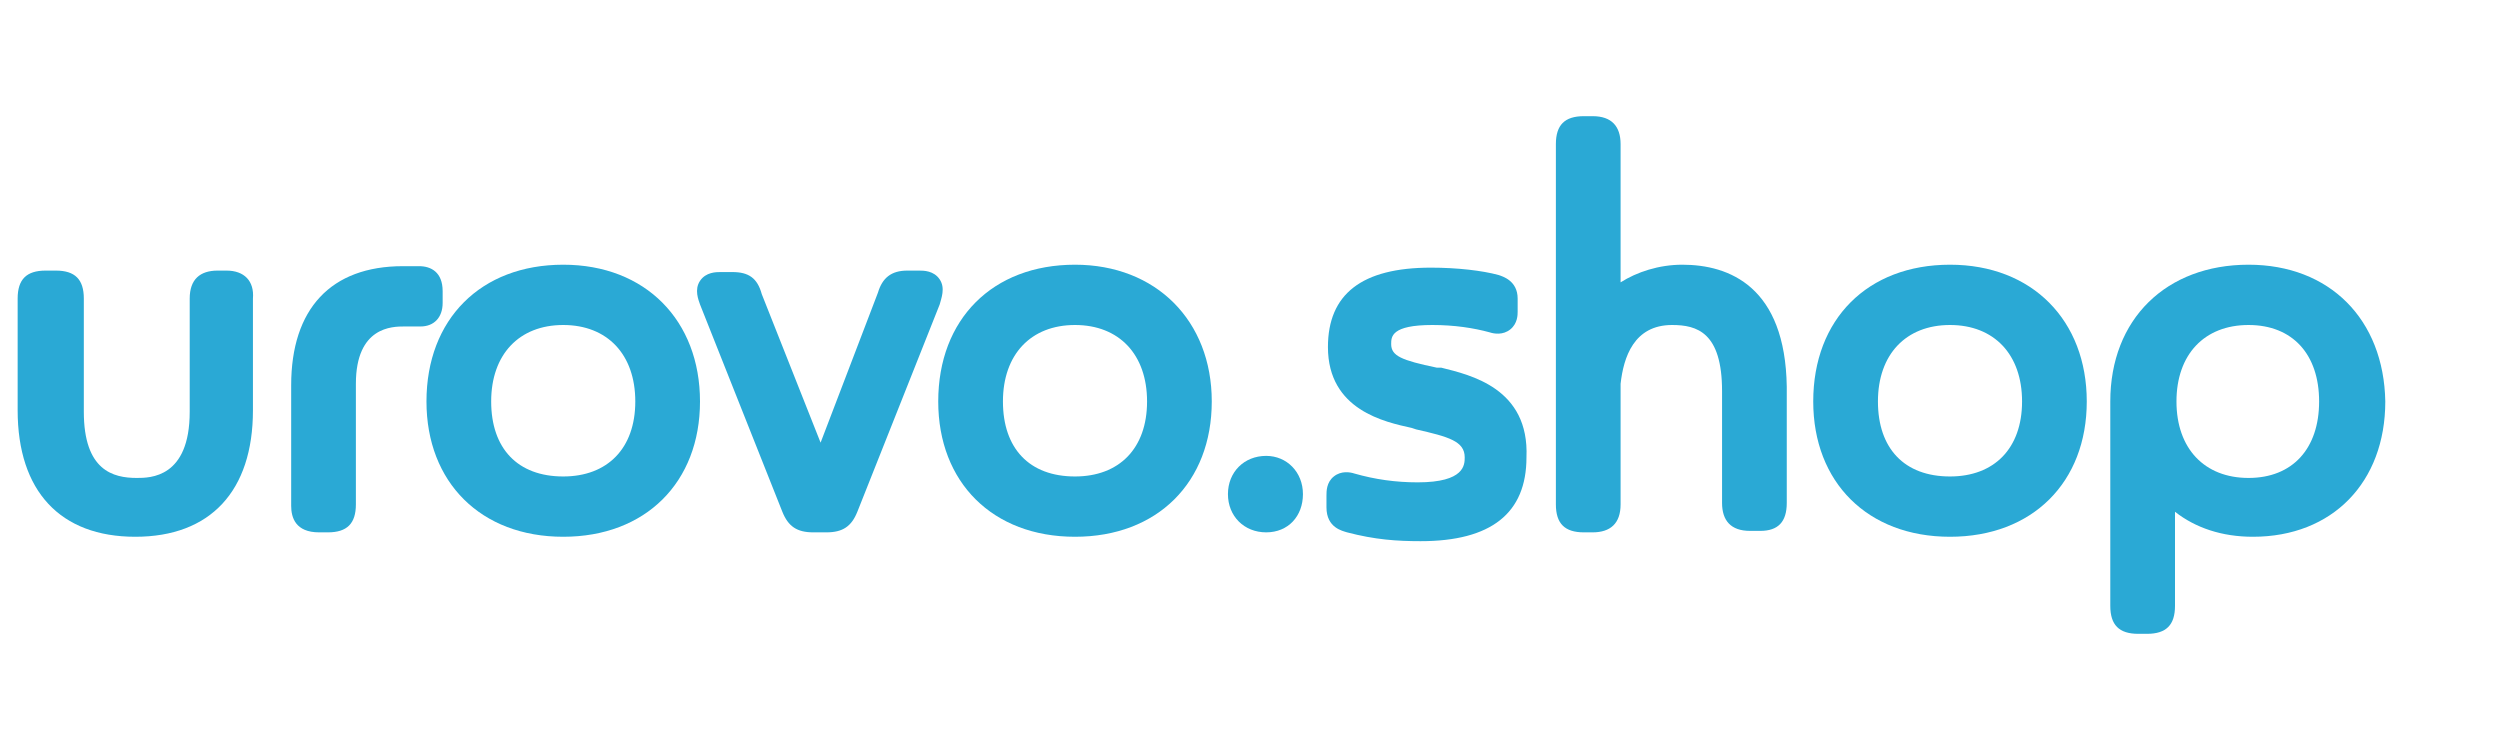 <svg width="170" height="50" viewBox="0 0 170 50" fill="none" xmlns="http://www.w3.org/2000/svg">
<path d="M15.4 18.4H14.8C13.6 18.4 12.9 19 12.9 20.3V28C12.9 32.5 10.2 32.5 9.3 32.5C7.7 32.5 5.7 32 5.7 28V20.3C5.7 19 5.1 18.4 3.8 18.4H3.1C1.8 18.4 1.2 19 1.2 20.3V27.9C1.2 33.4 4.1 36.5 9.2 36.5C14.3 36.5 17.2 33.4 17.2 27.9V20.3C17.3 19.1 16.6 18.4 15.4 18.4Z" fill="#2AA9D5"/>
<path d="M30.1 20.6V19.8C30.1 18.5 29.3 18.1 28.5 18.1C28.1 18.1 27.7 18.1 27.4 18.1C22.5 18.1 19.8 21 19.8 26.2V34.4C19.8 35.2 20.1 36.2 21.7 36.2H22.3C23.6 36.2 24.2 35.6 24.2 34.3V26.1C24.2 22.2 26.7 22.2 27.5 22.2C27.6 22.2 27.8 22.2 28 22.2C28.2 22.2 28.4 22.2 28.6 22.2C29.5 22.2 30.1 21.6 30.1 20.6Z" fill="#2AA9D5"/>
<path d="M38.3 18C32.7 18 29 21.7 29 27.3C29 32.8 32.7 36.5 38.3 36.5C43.9 36.5 47.6 32.8 47.6 27.3C47.6 21.8 43.9 18 38.3 18ZM43.2 27.3C43.2 30.5 41.3 32.4 38.3 32.4C35.2 32.4 33.4 30.5 33.4 27.3C33.4 24.1 35.3 22.1 38.3 22.1C41.3 22.1 43.2 24.1 43.2 27.3Z" fill="#2AA9D5"/>
<path d="M63.9 19C63.5 18.4 62.8 18.4 62.5 18.4H61.7C60.6 18.4 60 18.9 59.7 19.9L55.8 30.1L51.8 20C51.5 18.9 50.9 18.5 49.8 18.5H49C48.7 18.5 48 18.5 47.6 19.1C47.2 19.7 47.5 20.4 47.6 20.7L53.2 34.8C53.6 35.8 54.2 36.2 55.3 36.2H56.2C57.3 36.2 57.9 35.8 58.3 34.8L63.9 20.7C64 20.3 64.3 19.6 63.9 19Z" fill="#2AA9D5"/>
<path d="M73.1 18C67.5 18 63.8 21.7 63.8 27.3C63.8 32.8 67.5 36.5 73.1 36.5C78.7 36.5 82.4 32.8 82.4 27.3C82.4 21.8 78.6 18 73.1 18ZM78 27.3C78 30.5 76.1 32.4 73.1 32.4C70 32.4 68.2 30.5 68.2 27.3C68.2 24.1 70.1 22.1 73.1 22.1C76.1 22.1 78 24.1 78 27.3Z" fill="#2AA9D5"/>
<path d="M86.1 31C84.6 31 83.5 32.1 83.5 33.6C83.5 35.1 84.6 36.2 86.1 36.2C87.6 36.2 88.6 35.1 88.6 33.6C88.6 32.1 87.5 31 86.1 31Z" fill="#2AA9D5"/>
<path d="M98 25H97.7C95.3 24.5 94.6 24.2 94.6 23.4C94.6 22.9 94.6 22.1 97.4 22.1C98.9 22.1 100.2 22.3 101.3 22.6C101.6 22.7 102.2 22.8 102.7 22.4C103.2 22 103.2 21.4 103.2 21.2V20.3C103.2 19.1 102.2 18.8 101.9 18.7C100.8 18.4 99.1 18.2 97.3 18.2C92.6 18.2 90.3 20 90.3 23.6C90.3 27.9 94.2 28.7 96 29.1L96.3 29.2C98.5 29.7 99.6 30 99.6 31.1C99.6 31.6 99.6 32.8 96.4 32.8C94.9 32.8 93.5 32.6 92.1 32.2C91.8 32.1 91.2 32 90.7 32.4C90.2 32.8 90.2 33.4 90.2 33.7V34.5C90.2 35.9 91.3 36.1 91.6 36.2C93.5 36.7 95 36.8 96.6 36.8C101.4 36.8 103.8 34.9 103.8 31.1C104 26.4 100 25.5 98 25Z" fill="#2AA9D5"/>
<path d="M114.4 18C112.8 18 111.3 18.5 110.2 19.2V9.8C110.2 8.6 109.6 7.9 108.3 7.9H107.7C106.4 7.9 105.8 8.5 105.8 9.8V34.3C105.8 35.6 106.4 36.2 107.7 36.2H108.3C109.5 36.2 110.2 35.6 110.2 34.3V26.1C110.4 24.3 111.1 22.1 113.7 22.1C115.4 22.1 117.1 22.6 117.1 26.6V34.2C117.1 35.4 117.7 36.1 119 36.1H119.7C120.9 36.1 121.5 35.5 121.5 34.2V26.3C121.4 19.5 117.6 18 114.4 18Z" fill="#2AA9D5"/>
<path d="M132.6 18C127 18 123.3 21.7 123.3 27.3C123.3 32.8 127 36.5 132.6 36.5C138.2 36.5 141.9 32.8 141.9 27.3C141.9 21.8 138.2 18 132.6 18ZM137.5 27.3C137.5 30.5 135.6 32.4 132.6 32.4C129.5 32.4 127.7 30.5 127.7 27.3C127.7 24.1 129.6 22.1 132.6 22.1C135.6 22.1 137.5 24.1 137.5 27.3Z" fill="#2AA9D5"/>
<path d="M152.9 18C147.3 18 143.5 21.7 143.5 27.3V41.2C143.5 42.5 144.1 43.1 145.4 43.1H146C147.3 43.1 147.9 42.5 147.9 41.2V34.8C149.3 35.9 151.1 36.5 153.2 36.5C158.6 36.5 162.2 32.8 162.2 27.3C162.1 21.7 158.4 18 152.9 18ZM152.9 22.1C155.9 22.1 157.7 24.1 157.7 27.3C157.7 30.5 155.9 32.5 152.9 32.5C149.9 32.5 148 30.5 148 27.3C148 24.1 149.9 22.1 152.9 22.1Z" fill="#2AA9D5"/>
</svg>

